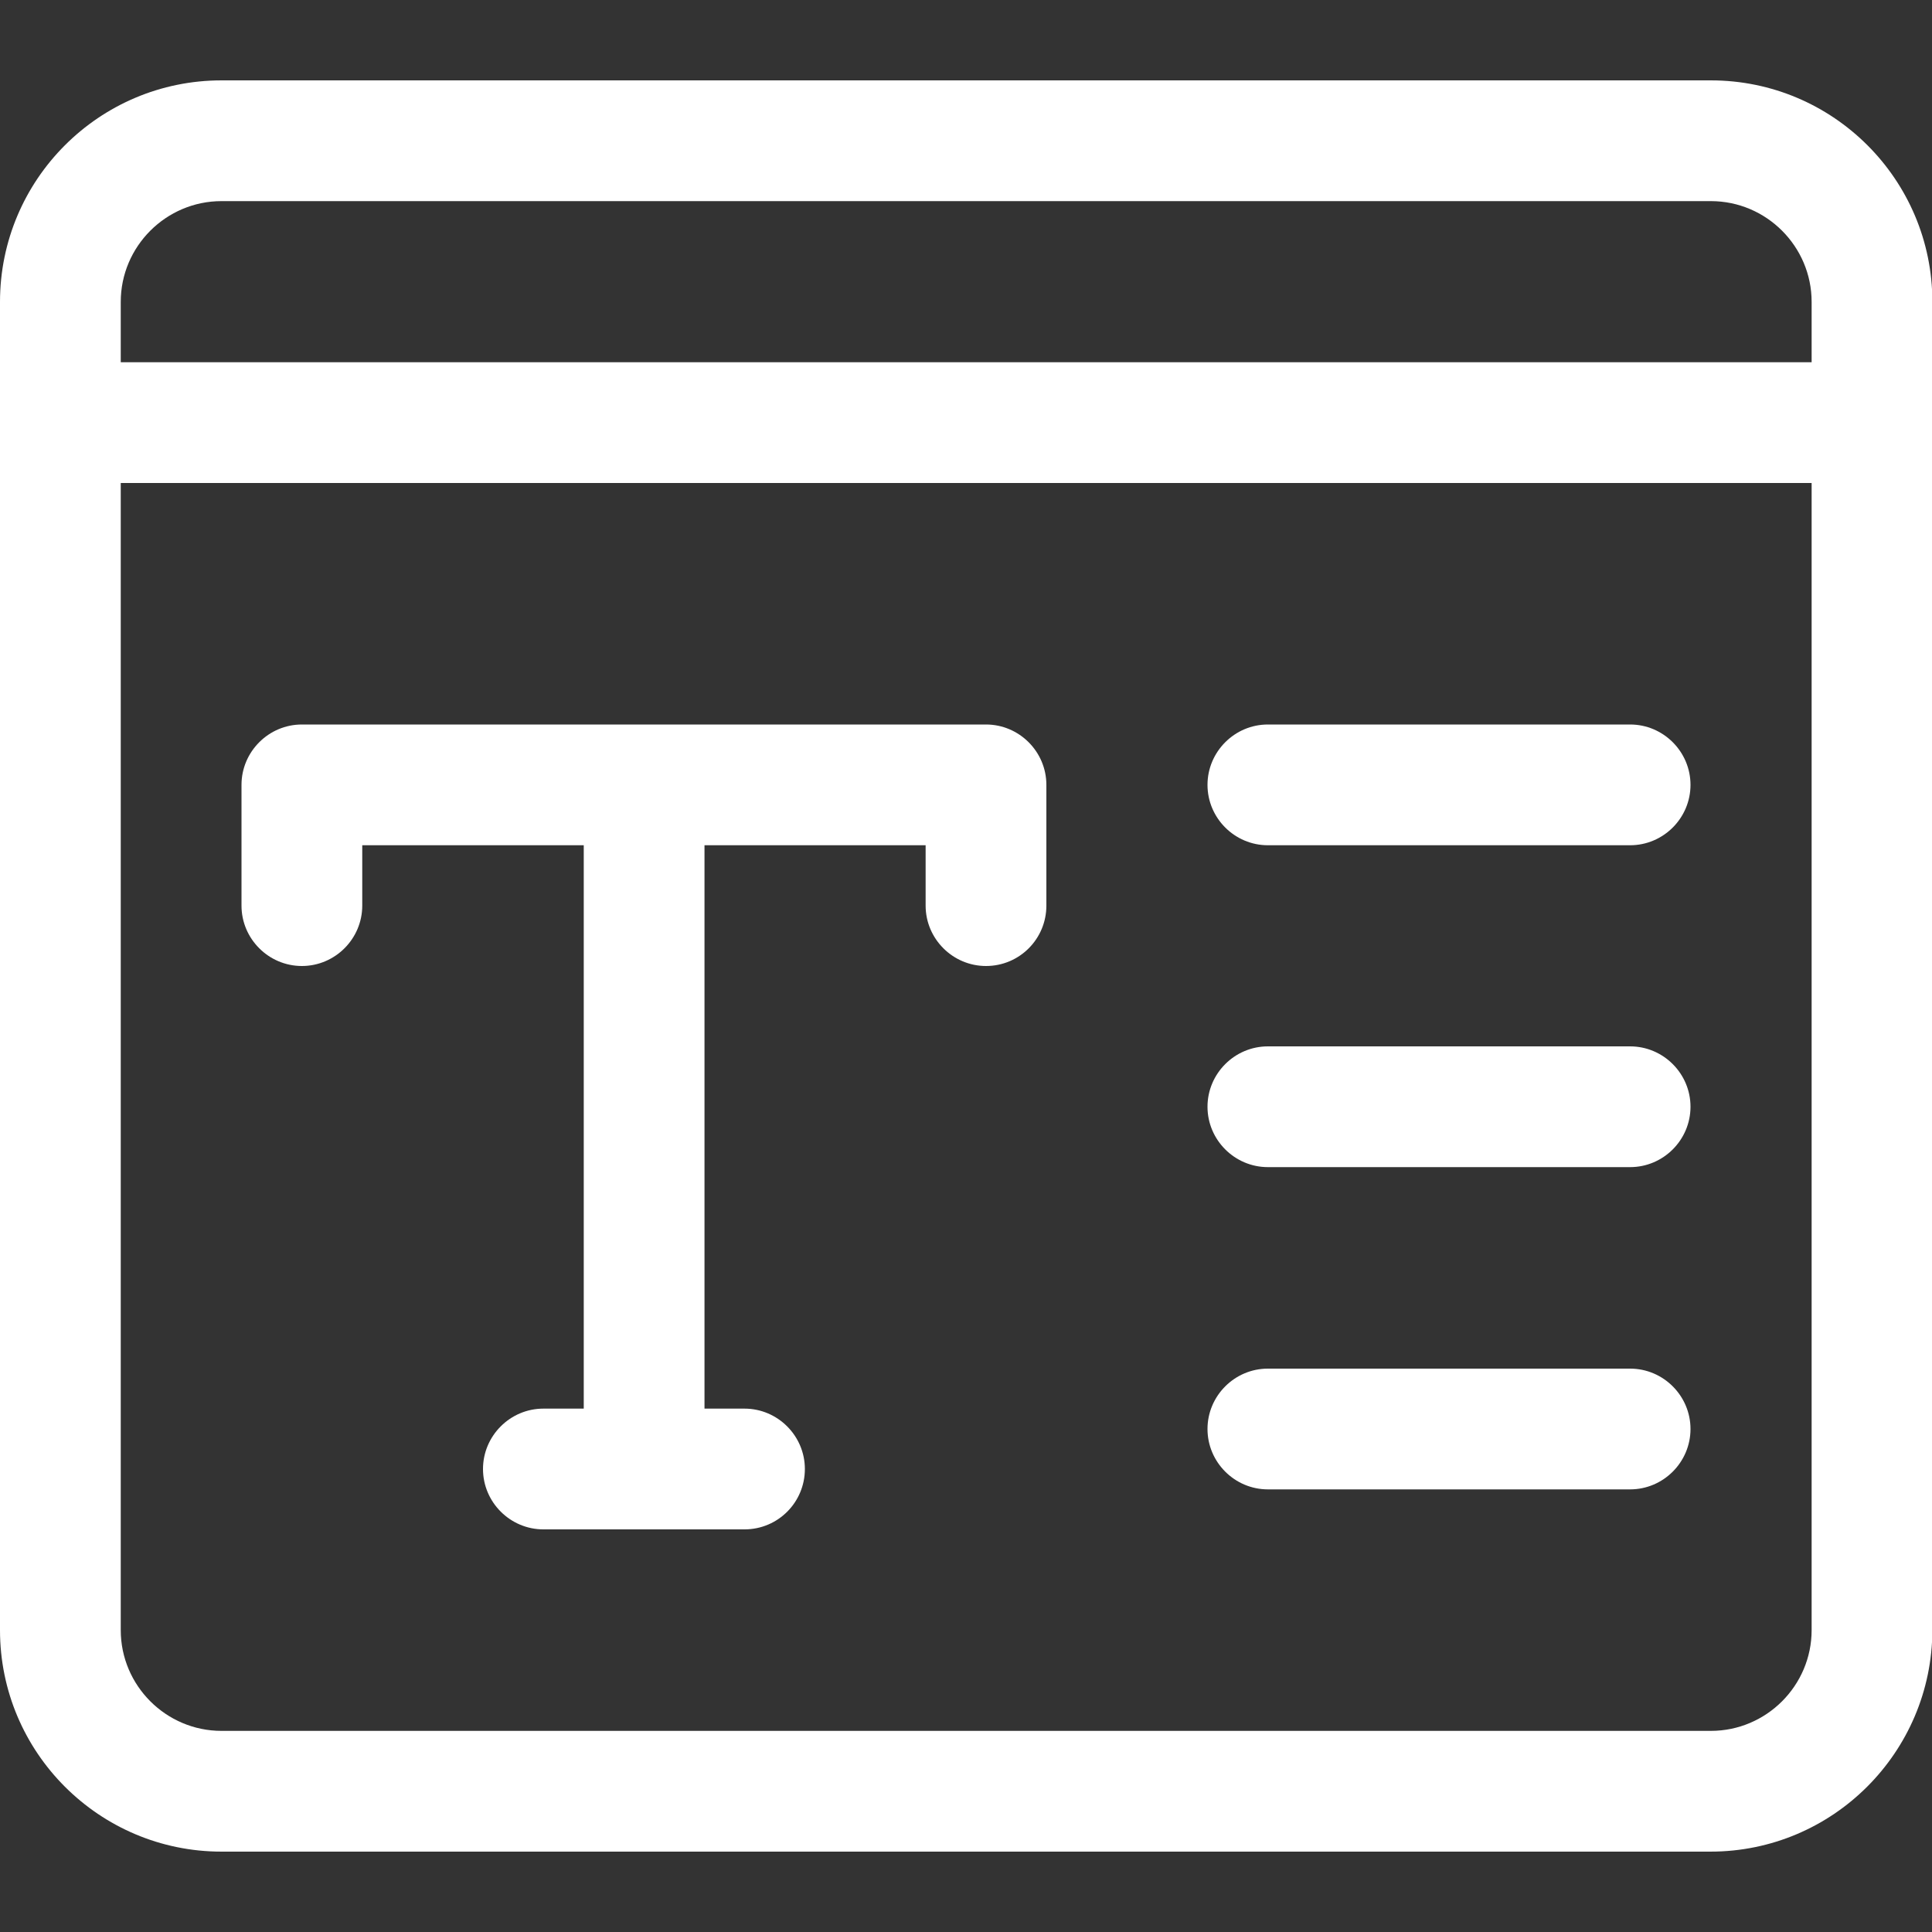 <?xml version="1.0" encoding="utf-8"?>
<!-- Generator: Adobe Illustrator 23.0.5, SVG Export Plug-In . SVG Version: 6.00 Build 0)  -->
<svg version="1.1" id="_x31__x2C_5" xmlns="http://www.w3.org/2000/svg" xmlns:xlink="http://www.w3.org/1999/xlink" x="0px"
	 y="0px" viewBox="0 0 512 512" style="enable-background:new 0 0 512 512;" xml:space="preserve">
<rect x="0" y="0" width="512" height="512" fill="#333333" stroke="none"/>
<style type="text/css">
	.st0{fill:#FFFFFF;}
</style>
<g>
	<path class="st0" d="M261.3,256c-8.8,0-16-7.2-16-16v-16H96v16c0,8.8-7.2,16-16,16s-16-7.2-16-16v-32c0-8.8,7.2-16,16-16h181.3
		c8.8,0,16,7.2,16,16v32C277.3,248.8,270.2,256,261.3,256z"/>
</g>
<g>
	<path class="st0" d="M170.7,400c-8.8,0-16-7.2-16-16V213.3c0-8.8,7.2-16,16-16c8.8,0,16,7.2,16,16V384
		C186.7,392.8,179.5,400,170.7,400z"/>
</g>
<g>
	<path class="st0" d="M197.3,405.3H144c-8.8,0-16-7.2-16-16s7.2-16,16-16h53.3c8.8,0,16,7.2,16,16S206.2,405.3,197.3,405.3z"/>
</g>
<g>
	<path class="st0" d="M432,224h-96c-8.8,0-16-7.2-16-16c0-8.8,7.2-16,16-16h96c8.8,0,16,7.2,16,16C448,216.8,440.8,224,432,224z"/>
</g>
<g>
	<path class="st0" d="M432,309.3h-96c-8.8,0-16-7.2-16-16s7.2-16,16-16h96c8.8,0,16,7.2,16,16S440.8,309.3,432,309.3z"/>
</g>
<g>
	<path class="st0" d="M432,394.7h-96c-8.8,0-16-7.2-16-16c0-8.8,7.2-16,16-16h96c8.8,0,16,7.2,16,16
		C448,387.5,440.8,394.7,432,394.7z"/>
</g>
<g>
	<path class="st0" d="M453.3,490.7H58.7C26.3,490.7,0,464.4,0,432V80c0-32.4,26.3-58.7,58.7-58.7h394.7c32.4,0,58.7,26.3,58.7,58.7
		v352C512,464.4,485.7,490.7,453.3,490.7z M58.7,53.3C44,53.3,32,65.3,32,80v352c0,14.7,12,26.7,26.7,26.7h394.7
		c14.7,0,26.7-12,26.7-26.7V80c0-14.7-12-26.7-26.7-26.7H58.7z"/>
</g>
<g>
	<path class="st0" d="M496,128H16c-8.8,0-16-7.2-16-16s7.2-16,16-16h480c8.8,0,16,7.2,16,16S504.8,128,496,128z"/>
</g>
</svg>

